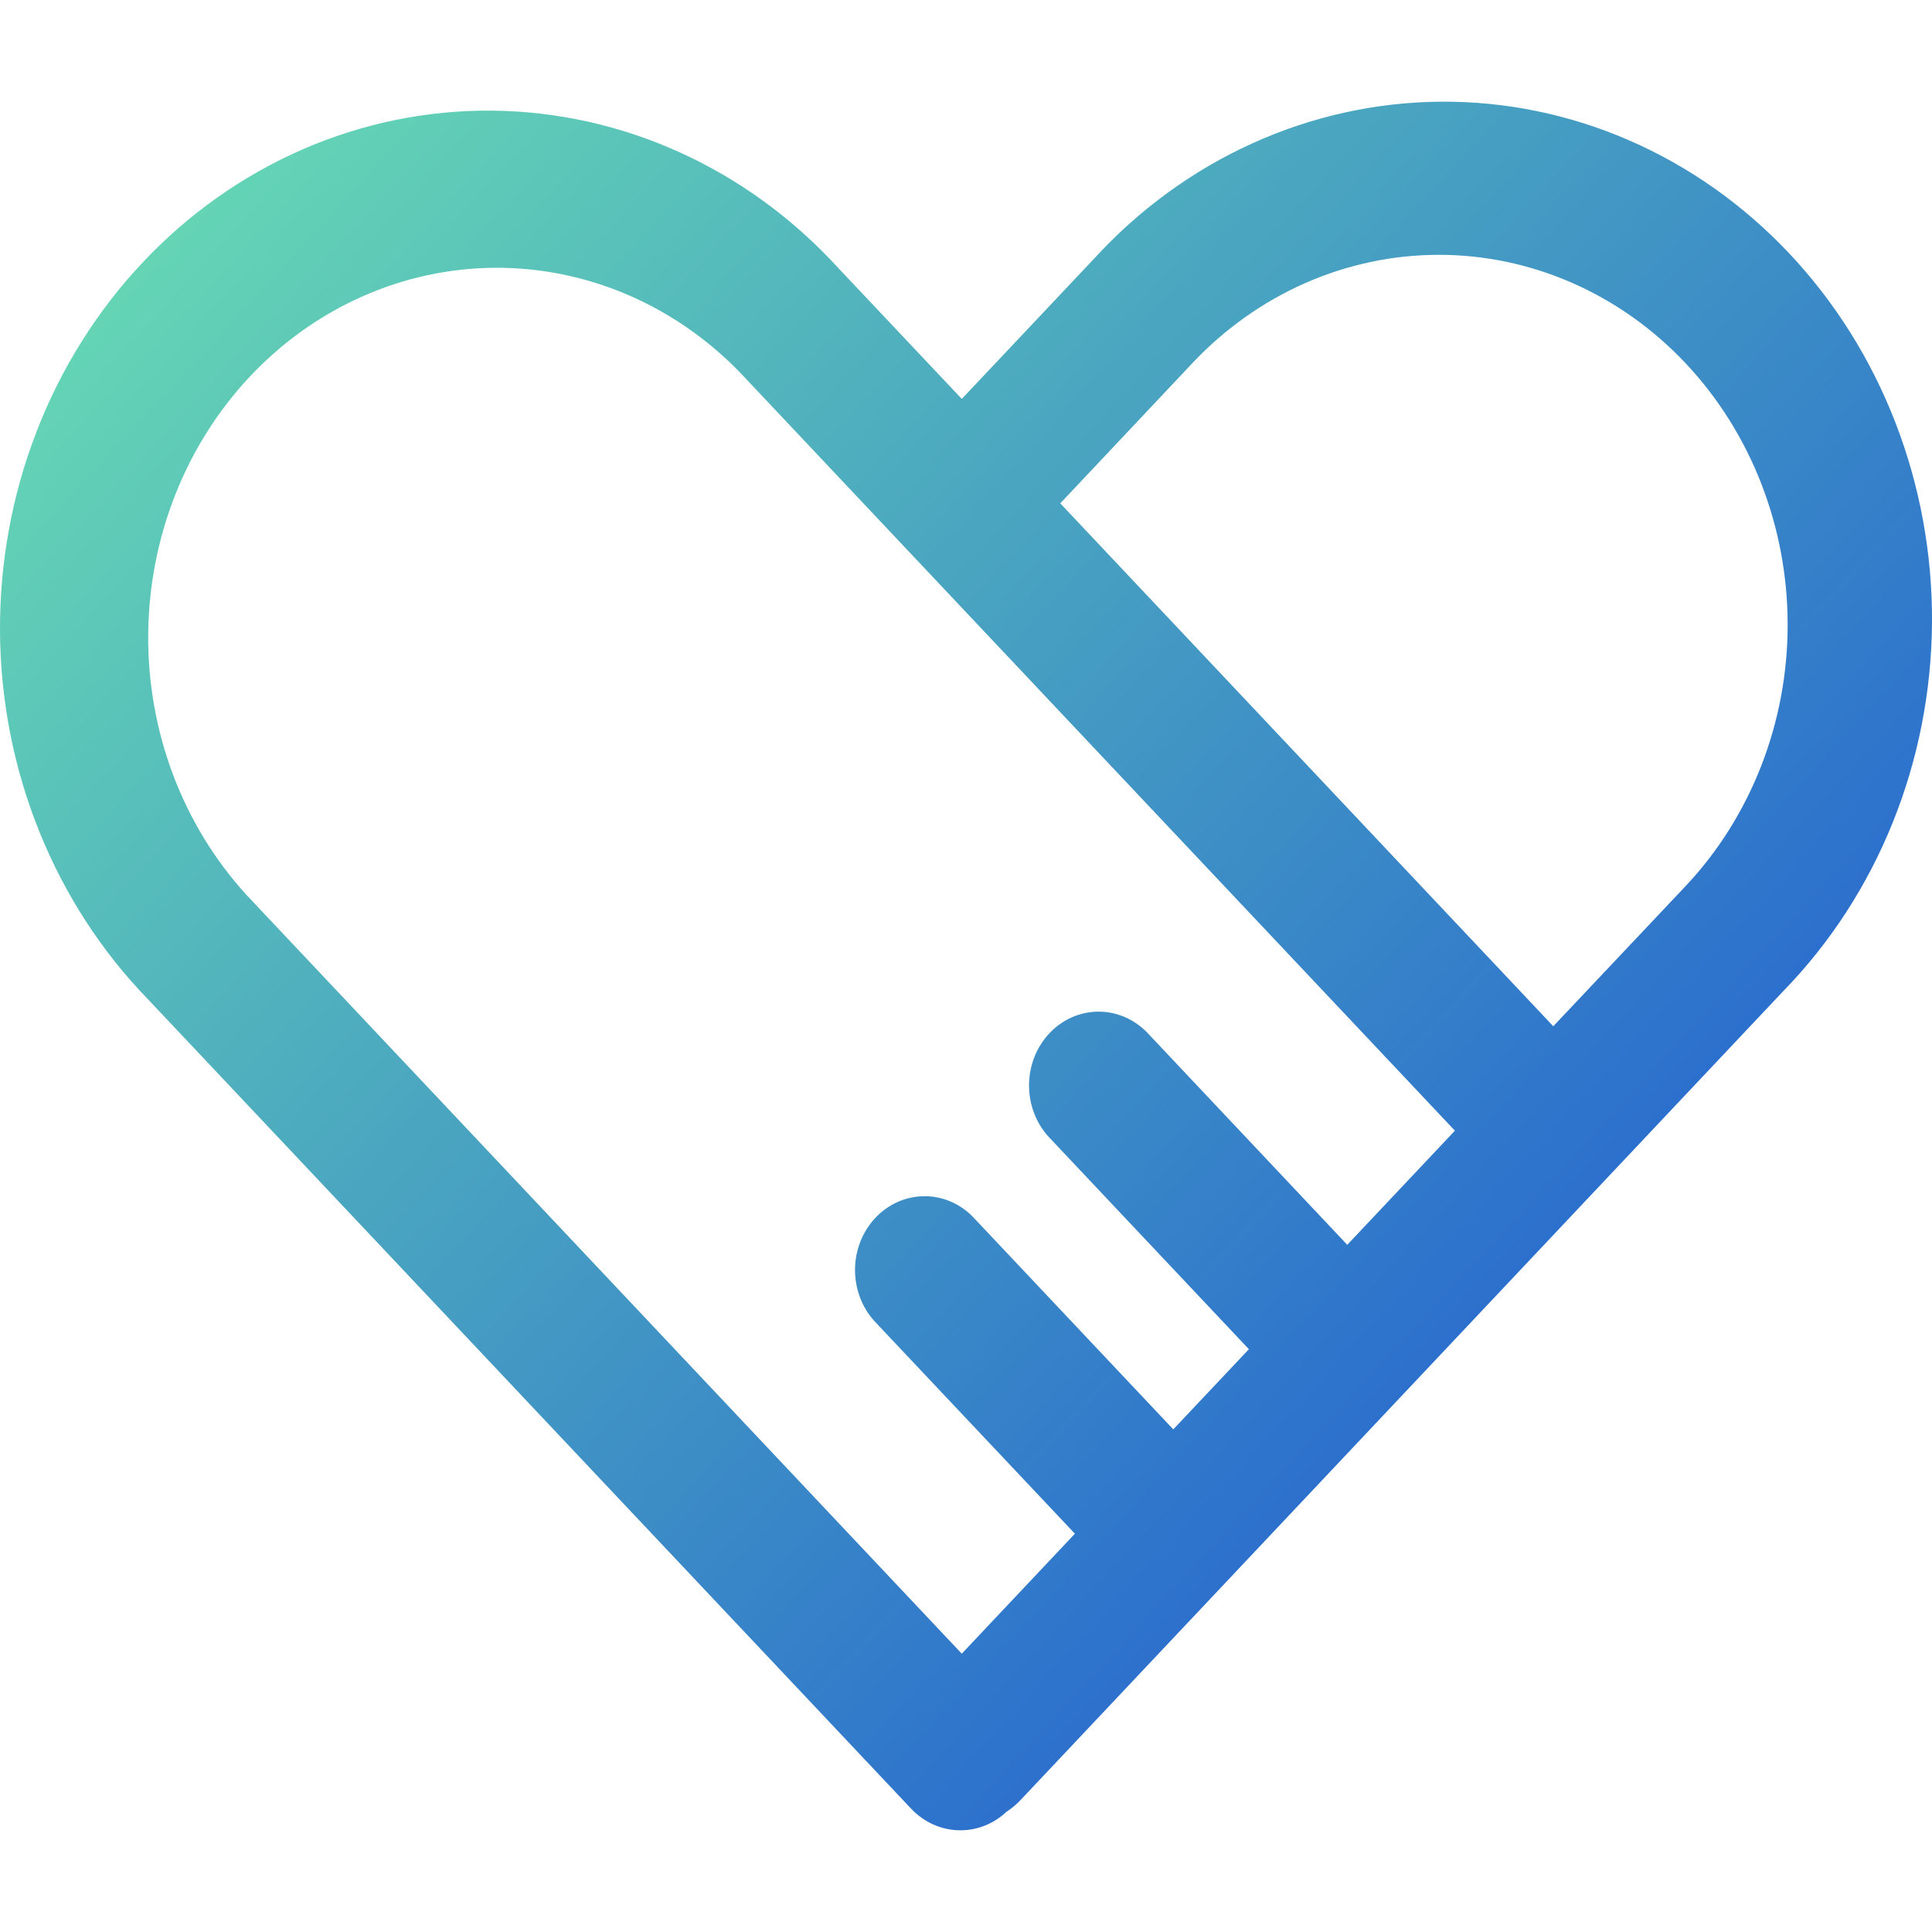<svg width="38" height="38" viewBox="0 0 38 38" fill="none" xmlns="http://www.w3.org/2000/svg">
<path d="M24.564 26.537L20.616 22.35C20.37 22.075 20.235 21.71 20.24 21.331C20.244 20.953 20.388 20.591 20.641 20.323C20.893 20.055 21.234 19.903 21.591 19.898C21.948 19.893 22.293 20.037 22.552 20.297L26.499 24.484L28.616 22.239L14.548 7.319C13.256 5.99 11.522 5.253 9.721 5.267C7.921 5.282 6.198 6.047 4.924 7.397C3.651 8.747 2.929 10.574 2.915 12.484C2.901 14.394 3.596 16.233 4.85 17.604L18.917 32.526L21.142 30.166L17.194 25.98C16.948 25.705 16.813 25.34 16.817 24.961C16.822 24.582 16.966 24.221 17.218 23.953C17.471 23.685 17.812 23.533 18.169 23.528C18.526 23.523 18.87 23.666 19.129 23.927L23.077 28.114L24.564 26.537ZM19.803 35.629C19.543 35.877 19.202 36.01 18.852 35.999C18.502 35.989 18.169 35.837 17.921 35.575L2.914 19.658C2.001 18.719 1.273 17.596 0.773 16.355C0.272 15.114 0.01 13.78 0 12.431C-0.009 11.081 0.234 9.743 0.717 8.494C1.199 7.246 1.911 6.111 2.811 5.157C3.71 4.203 4.78 3.448 5.957 2.936C7.135 2.424 8.396 2.166 9.669 2.176C10.941 2.187 12.199 2.465 13.369 2.996C14.539 3.526 15.598 4.298 16.484 5.267L18.917 7.846L21.516 5.091C22.402 4.122 23.461 3.35 24.631 2.82C25.801 2.289 27.059 2.011 28.331 2C29.604 1.99 30.865 2.248 32.042 2.76C33.22 3.272 34.29 4.027 35.189 4.981C36.089 5.935 36.801 7.07 37.283 8.318C37.766 9.567 38.009 10.905 38 12.255C37.99 13.604 37.727 14.938 37.227 16.179C36.727 17.42 35.999 18.543 35.086 19.482L20.082 35.395C19.998 35.485 19.905 35.564 19.803 35.631V35.629ZM20.854 9.9L30.551 20.185L33.152 17.43C34.438 16.066 35.161 14.215 35.161 12.286C35.16 10.357 34.438 8.507 33.151 7.142C31.865 5.778 30.12 5.012 28.301 5.012C26.482 5.012 24.738 5.779 23.452 7.143L20.856 9.898L20.854 9.9Z" fill="url(#paint0_linear_2896_479)"/>
<defs>
<linearGradient id="paint0_linear_2896_479" x1="0" y1="2" x2="33" y2="32.5" gradientUnits="userSpaceOnUse">
<stop stop-color="#6BE1B2"/>
<stop offset="1" stop-color="#205AD2"/>
</linearGradient>
</defs>
</svg>
